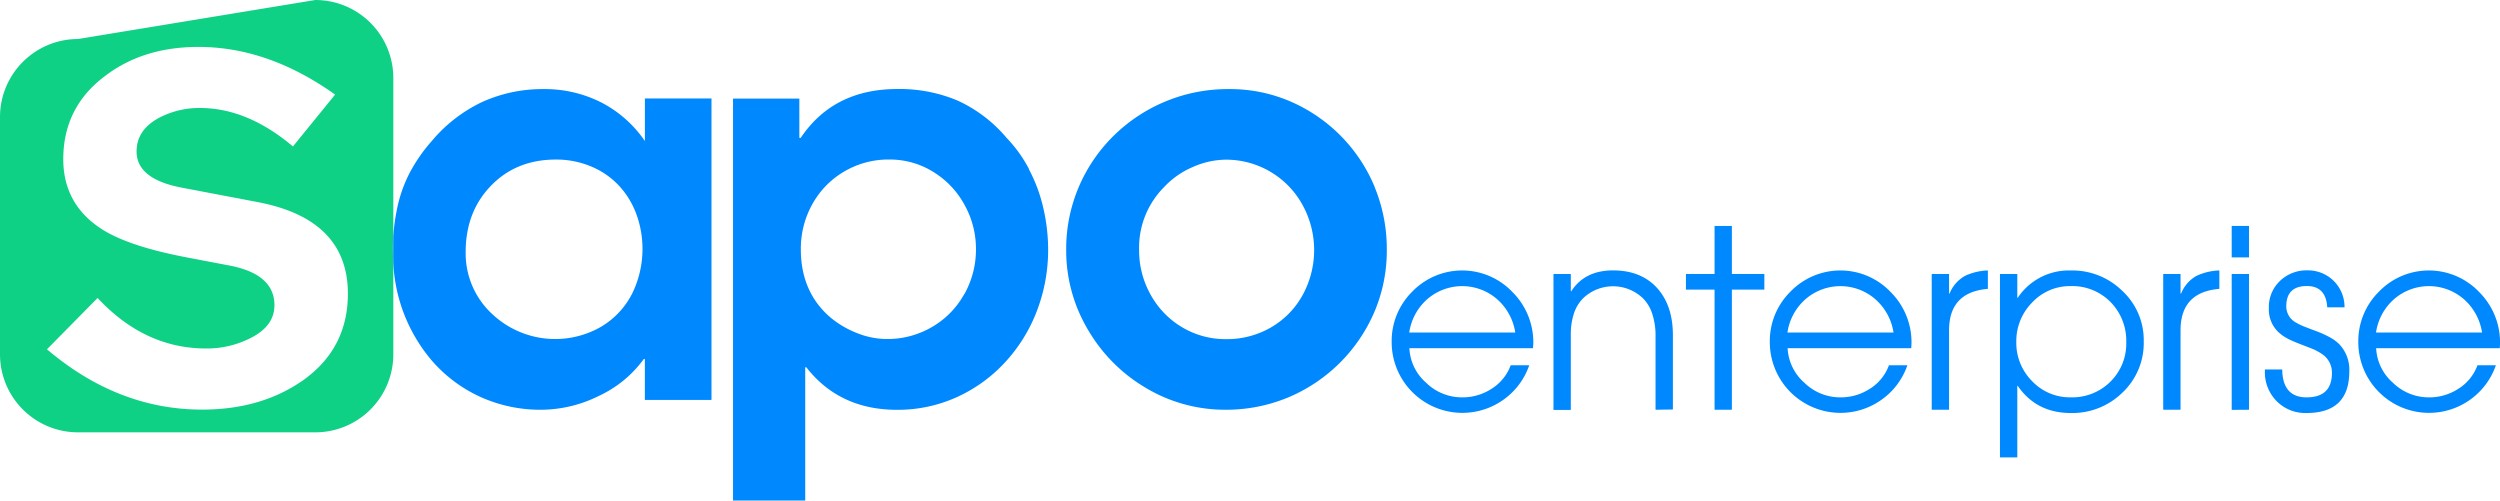 <svg xmlns="http://www.w3.org/2000/svg" xmlns:xlink="http://www.w3.org/1999/xlink" viewBox="0 0 704.89 141.13"><defs><style>.a{fill:none;}.b{clip-path:url(#a);}.c{fill:#0fd186;}.d{fill:#0089ff;}</style><clipPath id="a" transform="translate(-3.82 -19.88)"><rect class="a" width="835.54" height="161.01"/></clipPath></defs><title>Asset 2</title><g class="b"><path class="c" d="M114.72,86.71V41.88a22,22,0,0,0-22-22l-66.9,11a22,22,0,0,0-22,22v66.9a22,22,0,0,0,22,22h66.9a22,22,0,0,0,22-22V93.63c-.07-1.13-.11-2.27-.11-3.43s0-2.34.11-3.49M88.87,127.37q-11.64,8-28.08,8-23.68,0-43.73-17L31.34,103.9q13.26,14.23,30.58,14.24a27.15,27.15,0,0,0,12.28-2.81q7-3.39,7-9.4,0-8.81-12.84-11.21L56.57,92.47q-15.85-3-23.47-7.62-11.42-7-11.44-20.07,0-14.83,12.05-23.67,10.63-8,26.07-8,19.66,0,38.52,13.44L86.42,61.17Q73.54,50.33,60.25,50.33a24.33,24.33,0,0,0-11.68,2.82q-6.24,3.41-6.24,9.42,0,7.83,12.84,10.24l21.06,4q25.68,4.8,25.68,25.88,0,15.64-13,24.67" transform="translate(-3.82 -19.88)"/><path class="d" d="M185.65,59.65a33.45,33.45,0,0,0-12.39-10.93A35.16,35.16,0,0,0,157.13,45a41.29,41.29,0,0,0-17.26,3.59,42,42,0,0,0-14.33,11.08,45.29,45.29,0,0,0-6.4,9.32,39.16,39.16,0,0,0-3.44,10.11,55.07,55.07,0,0,0-1,7.63v6.92a45.79,45.79,0,0,0,10.52,27.48A40.12,40.12,0,0,0,139,131.67a40.94,40.94,0,0,0,17.52,3.74,36.8,36.8,0,0,0,16.13-3.89,32.67,32.67,0,0,0,12.69-10.41h.3v11.53h18.79v-85H185.65ZM181.88,103a22.85,22.85,0,0,1-8.79,9.13,25.92,25.92,0,0,1-30.57-3.78,23.24,23.24,0,0,1-7.4-17.44q0-11.3,7.14-18.67t18.27-7.37a25.17,25.17,0,0,1,9.87,1.91,22.47,22.47,0,0,1,7.77,5.27,23.82,23.82,0,0,1,5,8,28.68,28.68,0,0,1-1.3,23" transform="translate(-3.82 -19.88)"/><path class="d" d="M114.61,90.2c0,1.16,0,2.3.11,3.43V86.71c-.07,1.15-.11,2.31-.11,3.49" transform="translate(-3.82 -19.88)"/><path class="d" d="M294,67.62a38.22,38.22,0,0,0-6.36-8.86,39.52,39.52,0,0,0-13.81-10.52,42.16,42.16,0,0,0-17-3.26q-18,0-27.25,13.78h-.38V47.68H210.5V161h20.36V123.43h.3q9.36,12,25.6,12a40.37,40.37,0,0,0,16.88-3.59,42.07,42.07,0,0,0,13.74-10,44.83,44.83,0,0,0,8.9-14.56,48,48,0,0,0,3.07-17.06A52.39,52.39,0,0,0,298,78.59a43.79,43.79,0,0,0-4.08-11m-18.23,35.22a24.17,24.17,0,0,1-9.06,9.25,24.85,24.85,0,0,1-12.83,3.41,22.81,22.81,0,0,1-8.46-1.73,26.59,26.59,0,0,1-7.79-4.71q-7.93-7.11-7.93-18.86a25.68,25.68,0,0,1,3.25-12.73,24.21,24.21,0,0,1,9-9.21,24.48,24.48,0,0,1,12.73-3.37A23.09,23.09,0,0,1,267,68.37a24.7,24.7,0,0,1,8.8,9.32A25.44,25.44,0,0,1,279,90a25.79,25.79,0,0,1-3.26,12.8" transform="translate(-3.82 -19.88)"/><path class="d" d="M391.53,72.87a45,45,0,0,0-23.75-24.33A43,43,0,0,0,350.36,45a45.87,45.87,0,0,0-32.52,13.14A45.06,45.06,0,0,0,308,72.57a44.53,44.53,0,0,0-3.56,17.78,43.59,43.59,0,0,0,6.11,22.45A45.61,45.61,0,0,0,327,129.31a43.47,43.47,0,0,0,22.44,6.1,45.59,45.59,0,0,0,17.42-3.4,45.65,45.65,0,0,0,24.53-24.3,44.13,44.13,0,0,0,3.45-17.36,46,46,0,0,0-3.33-17.48M371.14,103a23.61,23.61,0,0,1-8.9,9.16,24.7,24.7,0,0,1-12.78,3.34,23.75,23.75,0,0,1-12.37-3.37,24.25,24.25,0,0,1-8.89-9.25A25.46,25.46,0,0,1,325,90.34a24.14,24.14,0,0,1,7-17.66A23.64,23.64,0,0,1,340.08,67a23.39,23.39,0,0,1,9.38-2.1,24.57,24.57,0,0,1,21.6,12.73,26.4,26.4,0,0,1,.08,25.38" transform="translate(-3.82 -19.88)"/></g><path class="d" d="M436.06,118.05H401.2a13.8,13.8,0,0,0,4.75,9.77,14.46,14.46,0,0,0,10.11,4.1,15,15,0,0,0,8.27-2.39,13.17,13.17,0,0,0,5.44-6.66H435a19.85,19.85,0,0,1-7.31,9.74,19.94,19.94,0,0,1-31.48-16.31A19.59,19.59,0,0,1,402,102.12a19.57,19.57,0,0,1,28.3.14,20,20,0,0,1,5.85,14.39Zm-5-4.41a15.67,15.67,0,0,0-5.09-9.37,15,15,0,0,0-19.76,0,15.52,15.52,0,0,0-5.05,9.37Z" transform="translate(-3.82 -19.88)"/><path class="d" d="M470.61,135.41v-21a19,19,0,0,0-.82-5.68,10.86,10.86,0,0,0-2.84-4.85,12.2,12.2,0,0,0-16.65,0,10.86,10.86,0,0,0-2.8,4.71,18.39,18.39,0,0,0-.78,5.44v21.43h-4.89V97.13h4.89V102h.13q3.79-5.88,11.79-5.88t12.55,5.12q4.31,4.93,4.31,13.1v21Z" transform="translate(-3.82 -19.88)"/><path class="d" d="M492.13,101.54v33.87h-4.88V101.54h-8.07V97.13h8.07V83.59h4.88V97.13h9.16v4.41Z" transform="translate(-3.82 -19.88)"/><path class="d" d="M542.71,118.05H507.85a13.84,13.84,0,0,0,4.75,9.77,14.47,14.47,0,0,0,10.12,4.1,15.05,15.05,0,0,0,8.27-2.39,13.1,13.1,0,0,0,5.43-6.66h5.2a19.81,19.81,0,0,1-7.32,9.74,19.93,19.93,0,0,1-31.47-16.31,19.55,19.55,0,0,1,5.81-14.18,19.57,19.57,0,0,1,28.3.14,20,20,0,0,1,5.84,14.39Zm-5-4.41a15.68,15.68,0,0,0-5.1-9.37,15,15,0,0,0-19.75,0,15.48,15.48,0,0,0-5.06,9.37Z" transform="translate(-3.82 -19.88)"/><path class="d" d="M564.31,101.33q-10.93.9-10.94,11.69v22.39h-4.89V97.13h4.89v5.54h.14a9.91,9.91,0,0,1,4.34-5,16.58,16.58,0,0,1,6.46-1.54Z" transform="translate(-3.82 -19.88)"/><path class="d" d="M602.27,130.56a20.14,20.14,0,0,1-14.59,5.77q-9.67,0-14.94-7.65h-.13v20.16h-4.89V97.13h4.89v6.7h.13a17.31,17.31,0,0,1,14.94-7.69,20.11,20.11,0,0,1,14.49,5.71,18.93,18.93,0,0,1,6.09,14.32A19.19,19.19,0,0,1,602.27,130.56Zm-3.35-25.5a15.1,15.1,0,0,0-11.24-4.51,14.57,14.57,0,0,0-10.94,4.68,15.47,15.47,0,0,0-4.41,11.07,15.23,15.23,0,0,0,4.41,11,14.65,14.65,0,0,0,10.94,4.61,15.23,15.23,0,0,0,11.18-4.41,15.05,15.05,0,0,0,4.47-11.14A15.54,15.54,0,0,0,598.92,105.06Z" transform="translate(-3.82 -19.88)"/><path class="d" d="M629.58,101.33q-10.94.9-10.94,11.69v22.39h-4.89V97.13h4.89v5.54h.14a9.91,9.91,0,0,1,4.34-5,16.58,16.58,0,0,1,6.46-1.54Z" transform="translate(-3.82 -19.88)"/><path class="d" d="M633.06,92.45V83.59h4.88v8.86Zm0,43V97.13h4.88v38.28Z" transform="translate(-3.82 -19.88)"/><path class="d" d="M654.17,136.33a11.34,11.34,0,0,1-8.44-3.35,11.54,11.54,0,0,1-3.31-8.47v-.45h4.88q.13,7.86,6.87,7.86,7.14,0,7.15-6.87a6.25,6.25,0,0,0-2.77-5.33,15.87,15.87,0,0,0-2.87-1.54l-3.25-1.26c-1.37-.52-2.46-1-3.28-1.4a13,13,0,0,1-2.84-1.92,8.8,8.8,0,0,1-2.77-6.83,10.14,10.14,0,0,1,3.11-7.66,10.77,10.77,0,0,1,7.8-3,10.28,10.28,0,0,1,10.42,10.42H660q-.37-6-5.74-6-5.81,0-5.81,5.74a5.18,5.18,0,0,0,2.77,4.58,17.19,17.19,0,0,0,2.87,1.33l.79.31.82.31,1.64.61a30.23,30.23,0,0,1,3.28,1.51,11.72,11.72,0,0,1,2.84,2.08,10.46,10.46,0,0,1,2.76,7.62Q666.2,136.34,654.17,136.33Z" transform="translate(-3.82 -19.88)"/><path class="d" d="M708.65,118.05H673.79a13.8,13.8,0,0,0,4.75,9.77,14.46,14.46,0,0,0,10.11,4.1,15,15,0,0,0,8.27-2.39,13.17,13.17,0,0,0,5.44-6.66h5.19a19.85,19.85,0,0,1-7.31,9.74,19.94,19.94,0,0,1-31.48-16.31,19.59,19.59,0,0,1,5.81-14.18,19.57,19.57,0,0,1,28.3.14,20,20,0,0,1,5.85,14.39Zm-5-4.41a15.67,15.67,0,0,0-5.09-9.37,15,15,0,0,0-19.76,0,15.52,15.52,0,0,0-5.05,9.37Z" transform="translate(-3.82 -19.88)"/></svg>